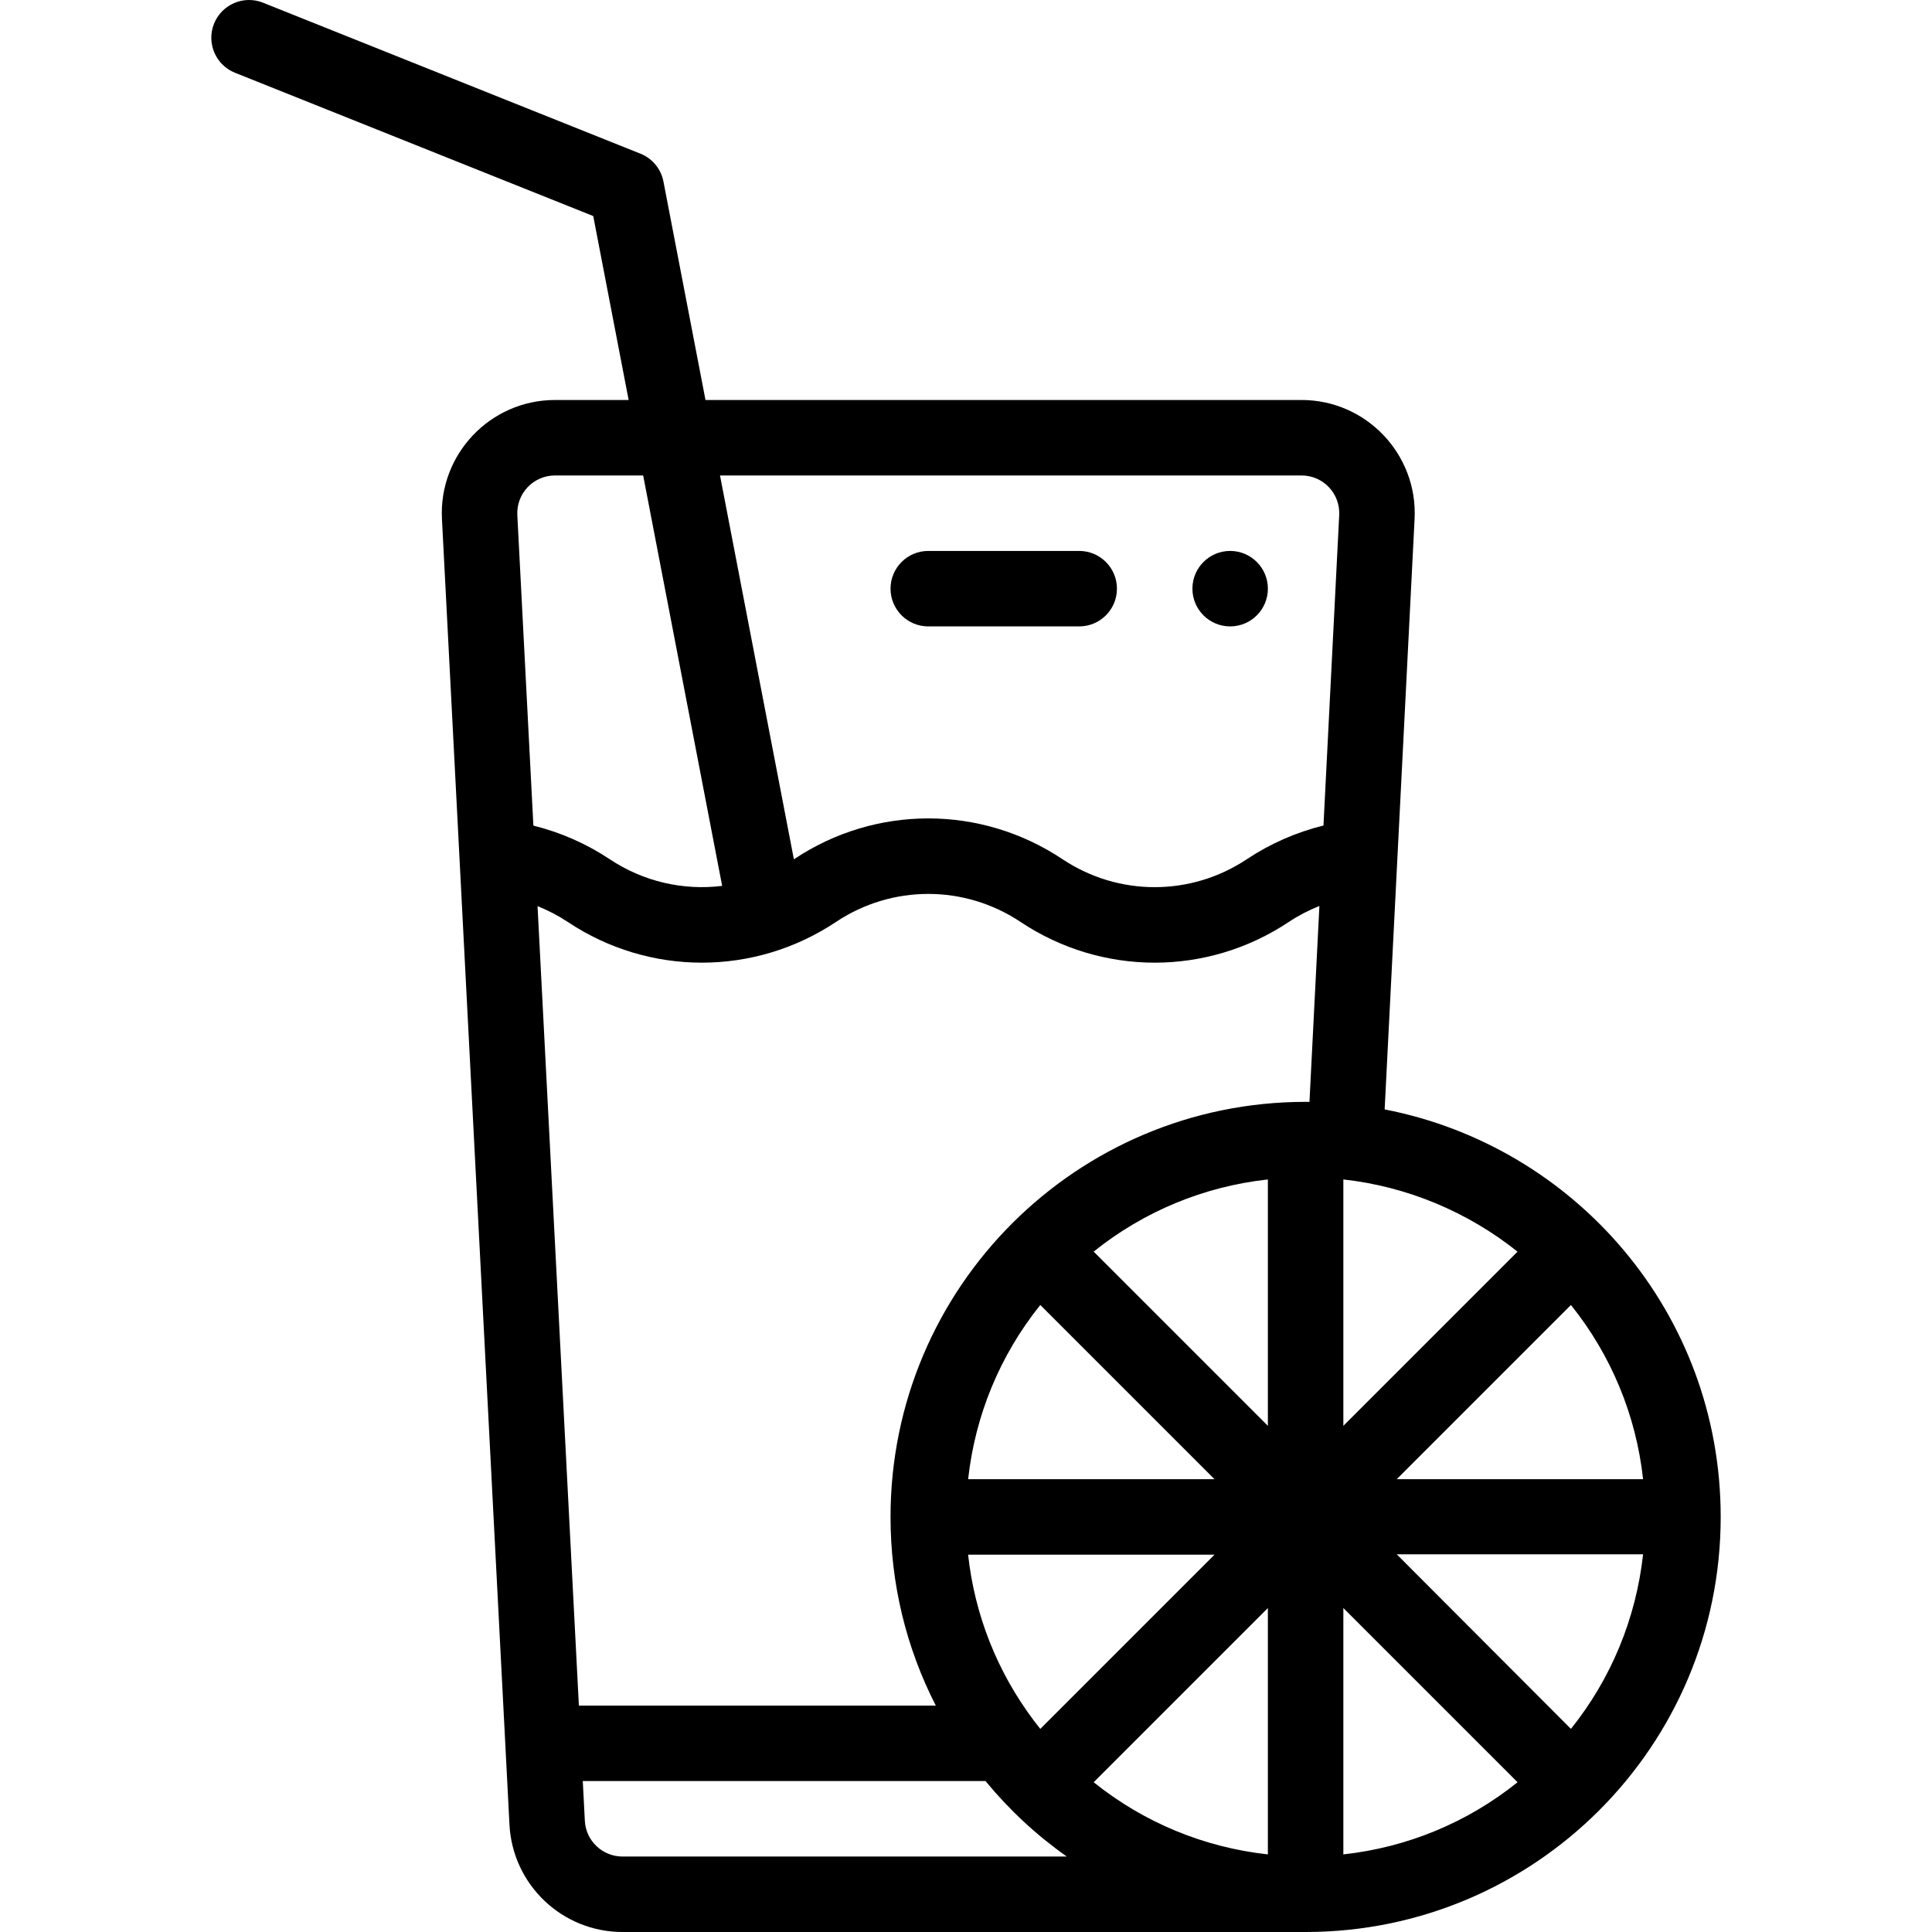 <?xml version="1.0" encoding="iso-8859-1"?>
<!-- Generator: Adobe Illustrator 19.0.0, SVG Export Plug-In . SVG Version: 6.00 Build 0)  -->
<svg version="1.1" id="Capa_1" xmlns="http://www.w3.org/2000/svg" xmlns:xlink="http://www.w3.org/1999/xlink" x="0px" y="0px"
	 viewBox="0 0 511.999 511.999" style="enable-background:new 0 0 511.999 511.999;" xml:space="preserve">
<g>
	<g>
		<path d="M326.001,146.003c-5.52,0-10,4.48-10,10c0,5.52,4.48,10,10,10s10-4.48,10-10
			C336.001,150.483,331.521,146.003,326.001,146.003z"/>
	</g>
</g>
<g>
	<g>
		<path d="M366.946,294.006l7.93-156.43c0.9-17.137-12.784-31.574-29.956-31.574H186.963l-11.142-57.89
			c-0.644-3.344-2.944-6.13-6.106-7.395l-99.999-40c-5.127-2.05-10.947,0.443-12.998,5.572c-2.051,5.128,0.443,10.948,5.571,12.999
			l94.926,37.971l9.382,48.745h-19.515c-17.158-0.002-30.856,14.423-29.957,31.564l17.891,346.009
			c0.841,15.938,14.003,28.423,29.966,28.423h181.019C406.68,511.999,456,462.82,456,402
			C456,347.982,417.36,303.781,366.946,294.006z M435.434,392.001h-65.292l46.169-46.169
			C426.984,359.135,433.572,375.038,435.434,392.001z M356.001,312.565c16.864,1.862,32.915,8.564,46.158,19.136l-46.158,46.158
			V312.565z M137.097,136.529c-0.3-5.727,4.247-10.526,9.984-10.526h23.364l20.935,108.766c-10.251,1.265-20.839-1.094-29.837-7.091
			c-6.164-4.104-13.029-7.109-20.192-8.884L137.097,136.529z M164.982,492.001c-5.324,0-9.714-4.163-9.993-9.467l-0.545-10.533
			h106.723c6.341,7.681,13.458,14.291,21.537,20H164.982z M321.858,412.001L321.858,412.001l-46.17,46.17
			c-0.575-0.72-1.143-1.443-1.694-2.178c-9.756-12.98-15.687-28.028-17.436-43.992H321.858z M256.566,392.001
			c1.863-16.962,8.449-32.864,19.123-46.169l46.169,46.169H256.566z M336.001,491.435c-16.962-1.863-32.865-8.45-46.169-19.123
			l46.169-46.169V491.435z M336.001,377.858l-46.169-46.169c13.303-10.673,29.207-17.26,46.169-19.123V377.858z M347.021,292.015
			c-0.341-0.003-0.68-0.013-1.021-0.013c-60.68,0-109.999,49.18-109.999,109.999c0,17.645,4.119,34.635,11.996,50h-94.587
			L142.454,240.13c2.795,1.126,5.486,2.519,8.001,4.193c21.594,14.391,49.499,14.391,71.092,0c14.856-9.902,34.054-9.901,48.908,0
			c10.798,7.197,23.172,10.794,35.547,10.794c12.373,0,24.748-3.598,35.541-10.792c2.549-1.697,5.277-3.104,8.111-4.237
			L347.021,292.015z M354.902,136.546l-4.169,82.227c-7.193,1.773-14.089,4.786-20.28,8.908c-14.855,9.901-34.053,9.901-48.908,0
			c-21.594-14.392-49.498-14.393-71.092,0c-0.021,0.014-0.043,0.027-0.065,0.041L190.81,126.002H344.92
			C350.652,126.002,355.205,130.791,354.902,136.546z M356.001,491.435v-65.292l46.169,46.169
			C388.866,482.985,372.962,489.572,356.001,491.435z M416.311,458.169L370.142,411.9h65.292
			C433.572,428.862,426.985,444.864,416.311,458.169z"/>
	</g>
</g>
<g>
	<g>
		<path d="M286.001,146.003h-40c-5.523,0-10,4.477-10,10c0,5.523,4.477,10,10,10h40c5.522,0,10-4.477,10-10
			C296.001,150.48,291.523,146.003,286.001,146.003z"/>
	</g>
</g>
<g>
</g>
<g>
</g>
<g>
</g>
<g>
</g>
<g>
</g>
<g>
</g>
<g>
</g>
<g>
</g>
<g>
</g>
<g>
</g>
<g>
</g>
<g>
</g>
<g>
</g>
<g>
</g>
<g>
</g>
</svg>
